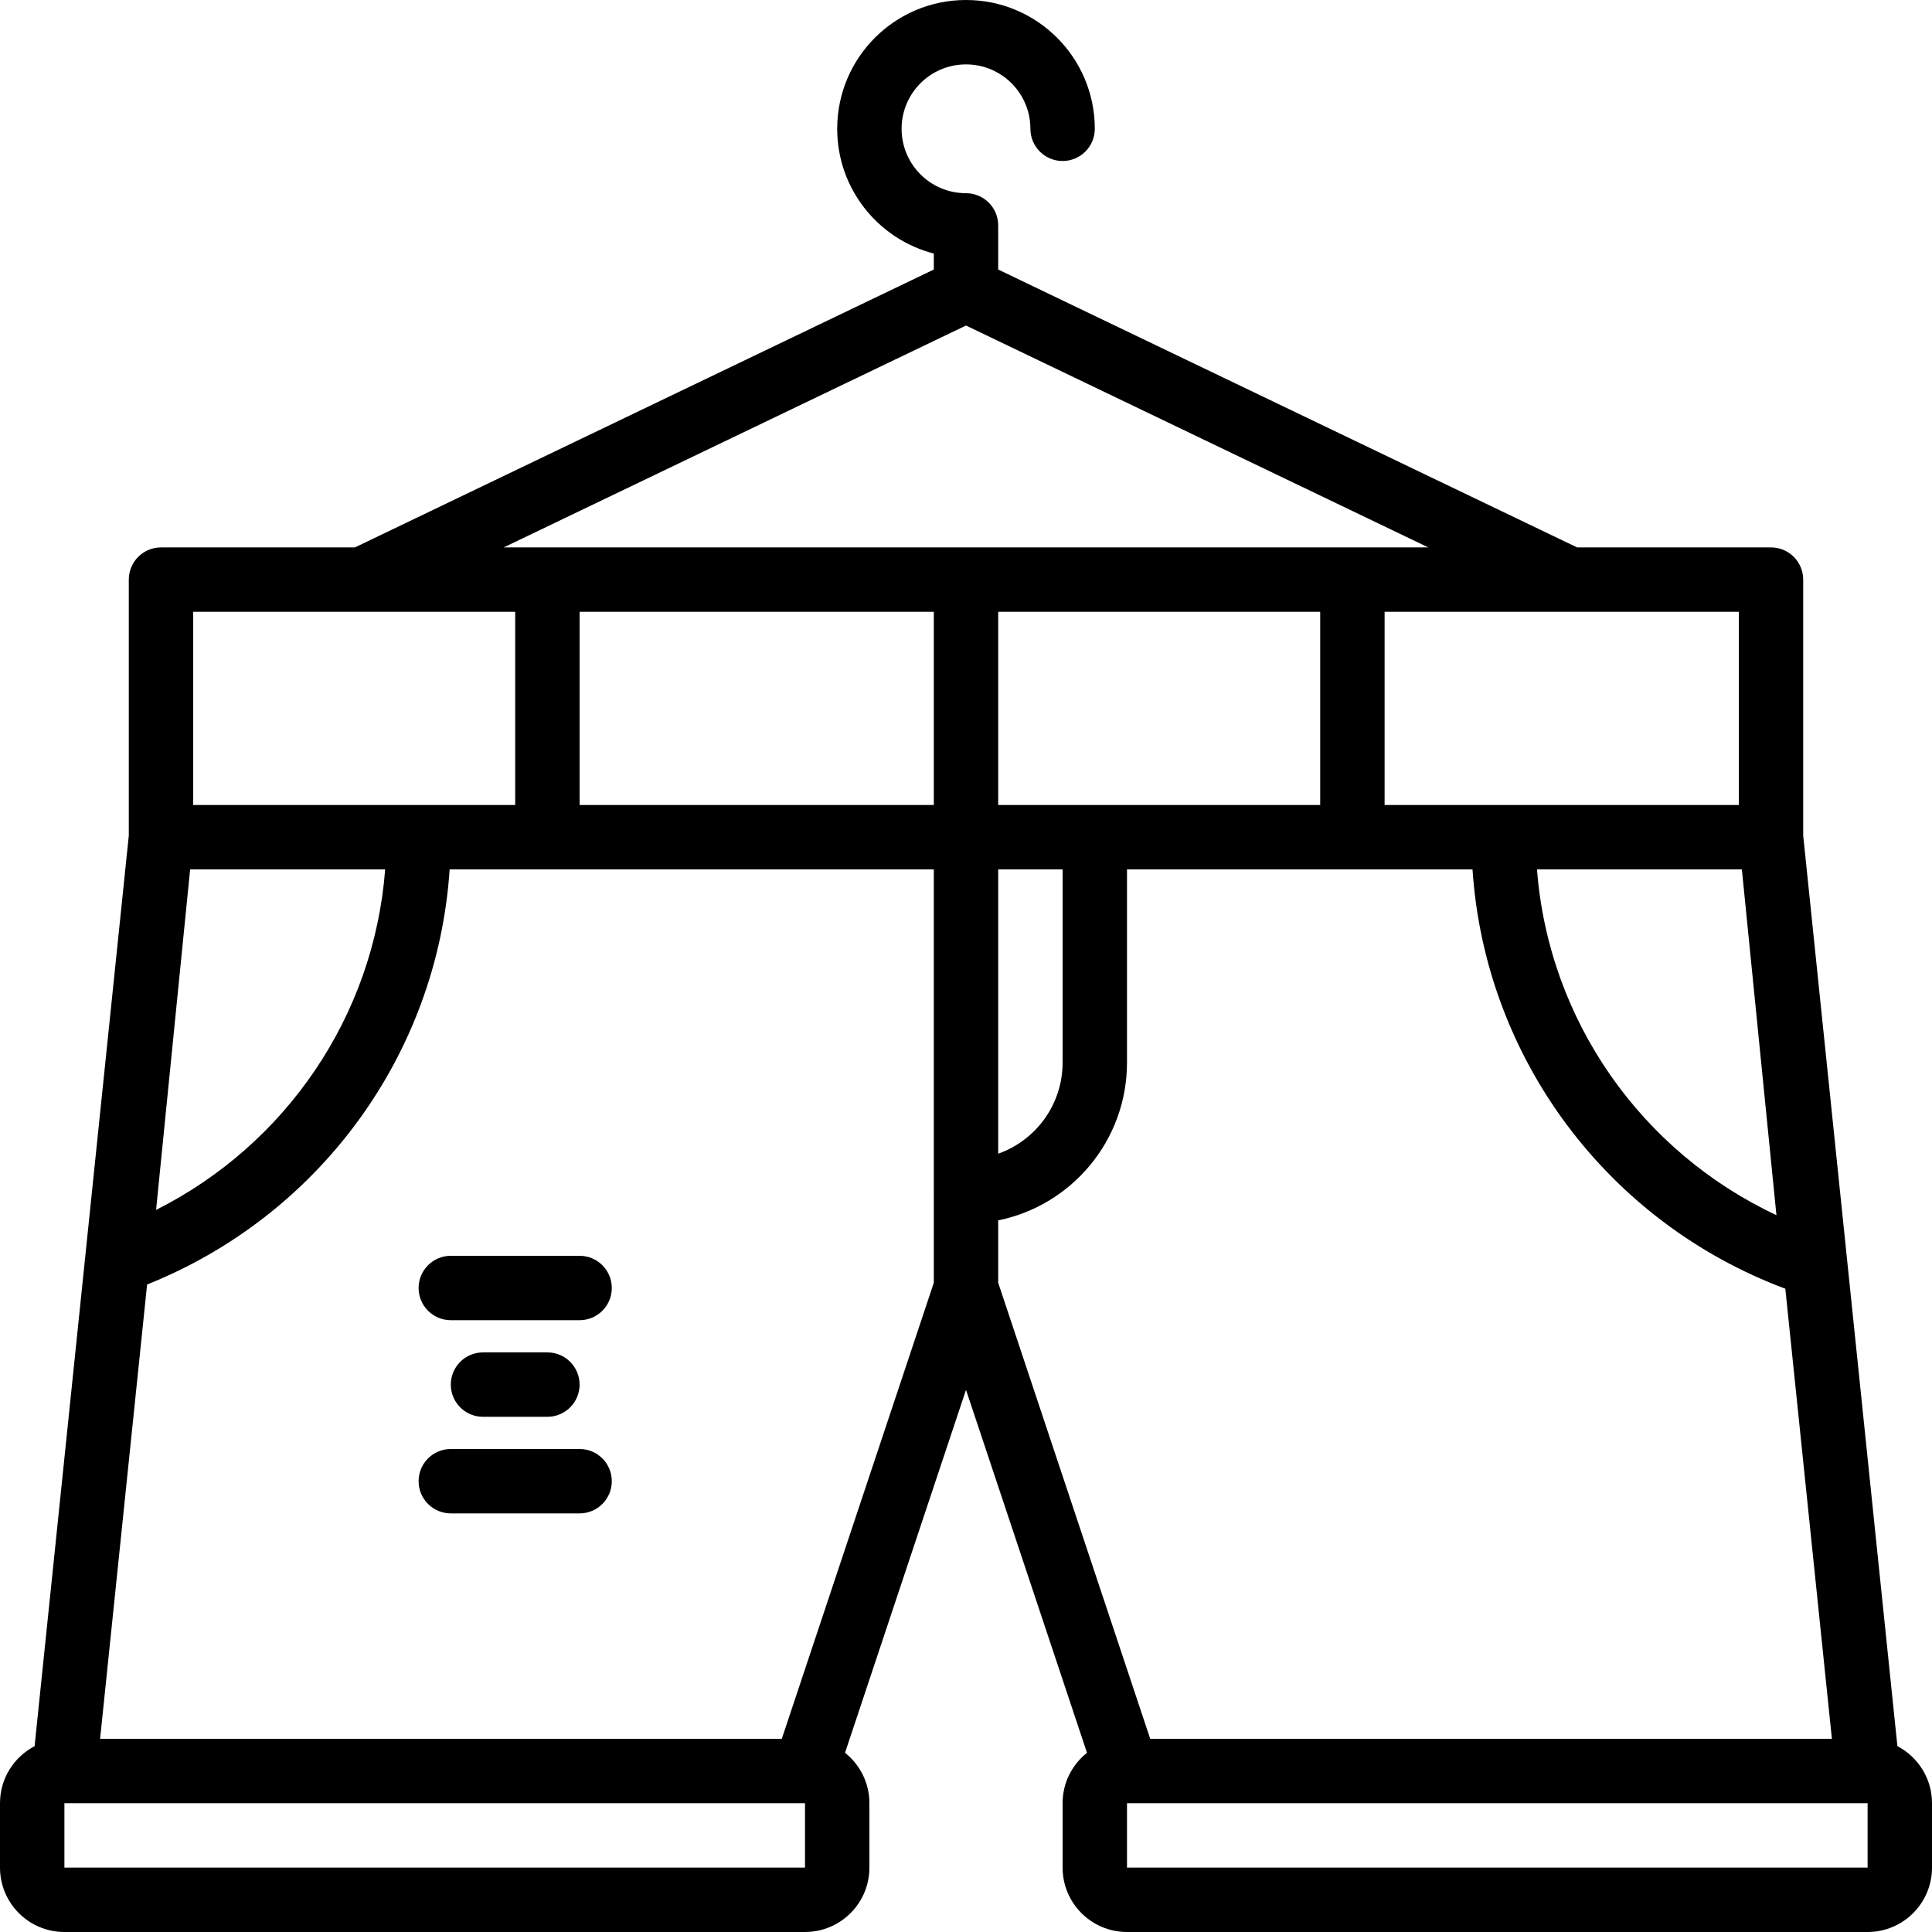 <?xml version="1.0" encoding="iso-8859-1"?>
<!-- Uploaded to: SVG Repo, www.svgrepo.com, Generator: SVG Repo Mixer Tools -->
<svg fill="#000000" height="800px" width="800px" version="1.1" id="Layer_1" xmlns="http://www.w3.org/2000/svg" xmlns:xlink="http://www.w3.org/1999/xlink" 
	 viewBox="0 0 512 512" xml:space="preserve">
<g transform="translate(1 1)">
	<g>
		<g>
			<path d="M109.933,340.333c0,4.713,3.82,8.533,8.533,8.533H152.6c4.713,0,8.533-3.821,8.533-8.533
				c0-4.713-3.821-8.533-8.533-8.533h-34.133C113.754,331.8,109.933,335.621,109.933,340.333z"/>
			<path d="M152.6,383h-34.133c-4.713,0-8.533,3.82-8.533,8.533s3.82,8.533,8.533,8.533H152.6c4.713,0,8.533-3.82,8.533-8.533
				S157.313,383,152.6,383z"/>
			<path d="M144.067,374.467c4.713,0,8.533-3.82,8.533-8.533s-3.821-8.533-8.533-8.533H127c-4.713,0-8.533,3.82-8.533,8.533
				s3.82,8.533,8.533,8.533H144.067z"/>
			<path d="M501.831,461.746L476.89,220.653l-0.023-0.234v-67.817c0-4.713-3.82-8.533-8.533-8.533h-51.386L263.533,70.431V58.733
				c0-4.713-3.82-8.533-8.533-8.533c-9.427,0-17.067-7.64-17.067-17.067c0-9.427,7.64-17.067,17.067-17.067
				c9.427,0,17.067,7.64,17.067,17.067c0,4.713,3.82,8.533,8.533,8.533s8.533-3.82,8.533-8.533C289.133,14.281,273.853-1,255-1
				c-18.853,0-34.133,15.281-34.133,34.133c0,15.906,10.877,29.269,25.6,33.058v4.239L93.053,144.069H41.667
				c-4.713,0-8.533,3.821-8.533,8.533v67.824L8.169,461.746C2.723,464.598-1,470.295-1,476.867v17.067
				C-1,503.357,6.643,511,16.067,511h196.267c9.423,0,17.067-7.643,17.067-17.067v-17.067c0-5.414-2.53-10.23-6.464-13.357
				L255,367.318l32.064,96.191c-3.933,3.127-6.464,7.944-6.464,13.357v17.067c0,9.423,7.643,17.067,17.067,17.067h196.267
				c9.423,0,17.067-7.643,17.067-17.067v-17.067C511,470.295,507.277,464.598,501.831,461.746z M246.467,314.733v24.215
				L206.183,459.8H25.528l12.454-120.391c45.488-18.196,76.9-60.785,80.179-110.007h128.305V314.733z M101.072,229.403
				c-2.998,38.938-26.351,72.949-60.709,90.233l9.025-90.233H101.072z M289.133,212.333h-25.6v-51.197h85.333v51.197H289.133z
				 M246.467,161.136v51.197H152.6v-51.197H246.467z M263.533,229.403H280.6V280.6c0,11.145-7.124,20.628-17.067,24.143V229.403z
				 M460.613,229.403l9.162,91.631c-35.8-16.792-60.377-51.592-63.456-91.631H460.613z M459.8,212.333h-93.867v-51.197H459.8
				V212.333z M255,85.266l122.503,58.801H132.497L255,85.266z M135.533,161.136v51.197h-25.6H50.2v-51.197H135.533z
				 M212.333,493.933H16.067v-17.067h196.267V493.933z M263.533,322.411c19.474-3.954,34.133-21.171,34.133-41.811v-51.197h91.565
				c3.346,50.287,36.026,93.61,82.901,111.122L484.472,459.8H303.817l-40.284-120.851V322.411z M493.933,493.933H297.667v-17.067
				h196.267V493.933z"/>
		</g>
	</g>
</g>
</svg>